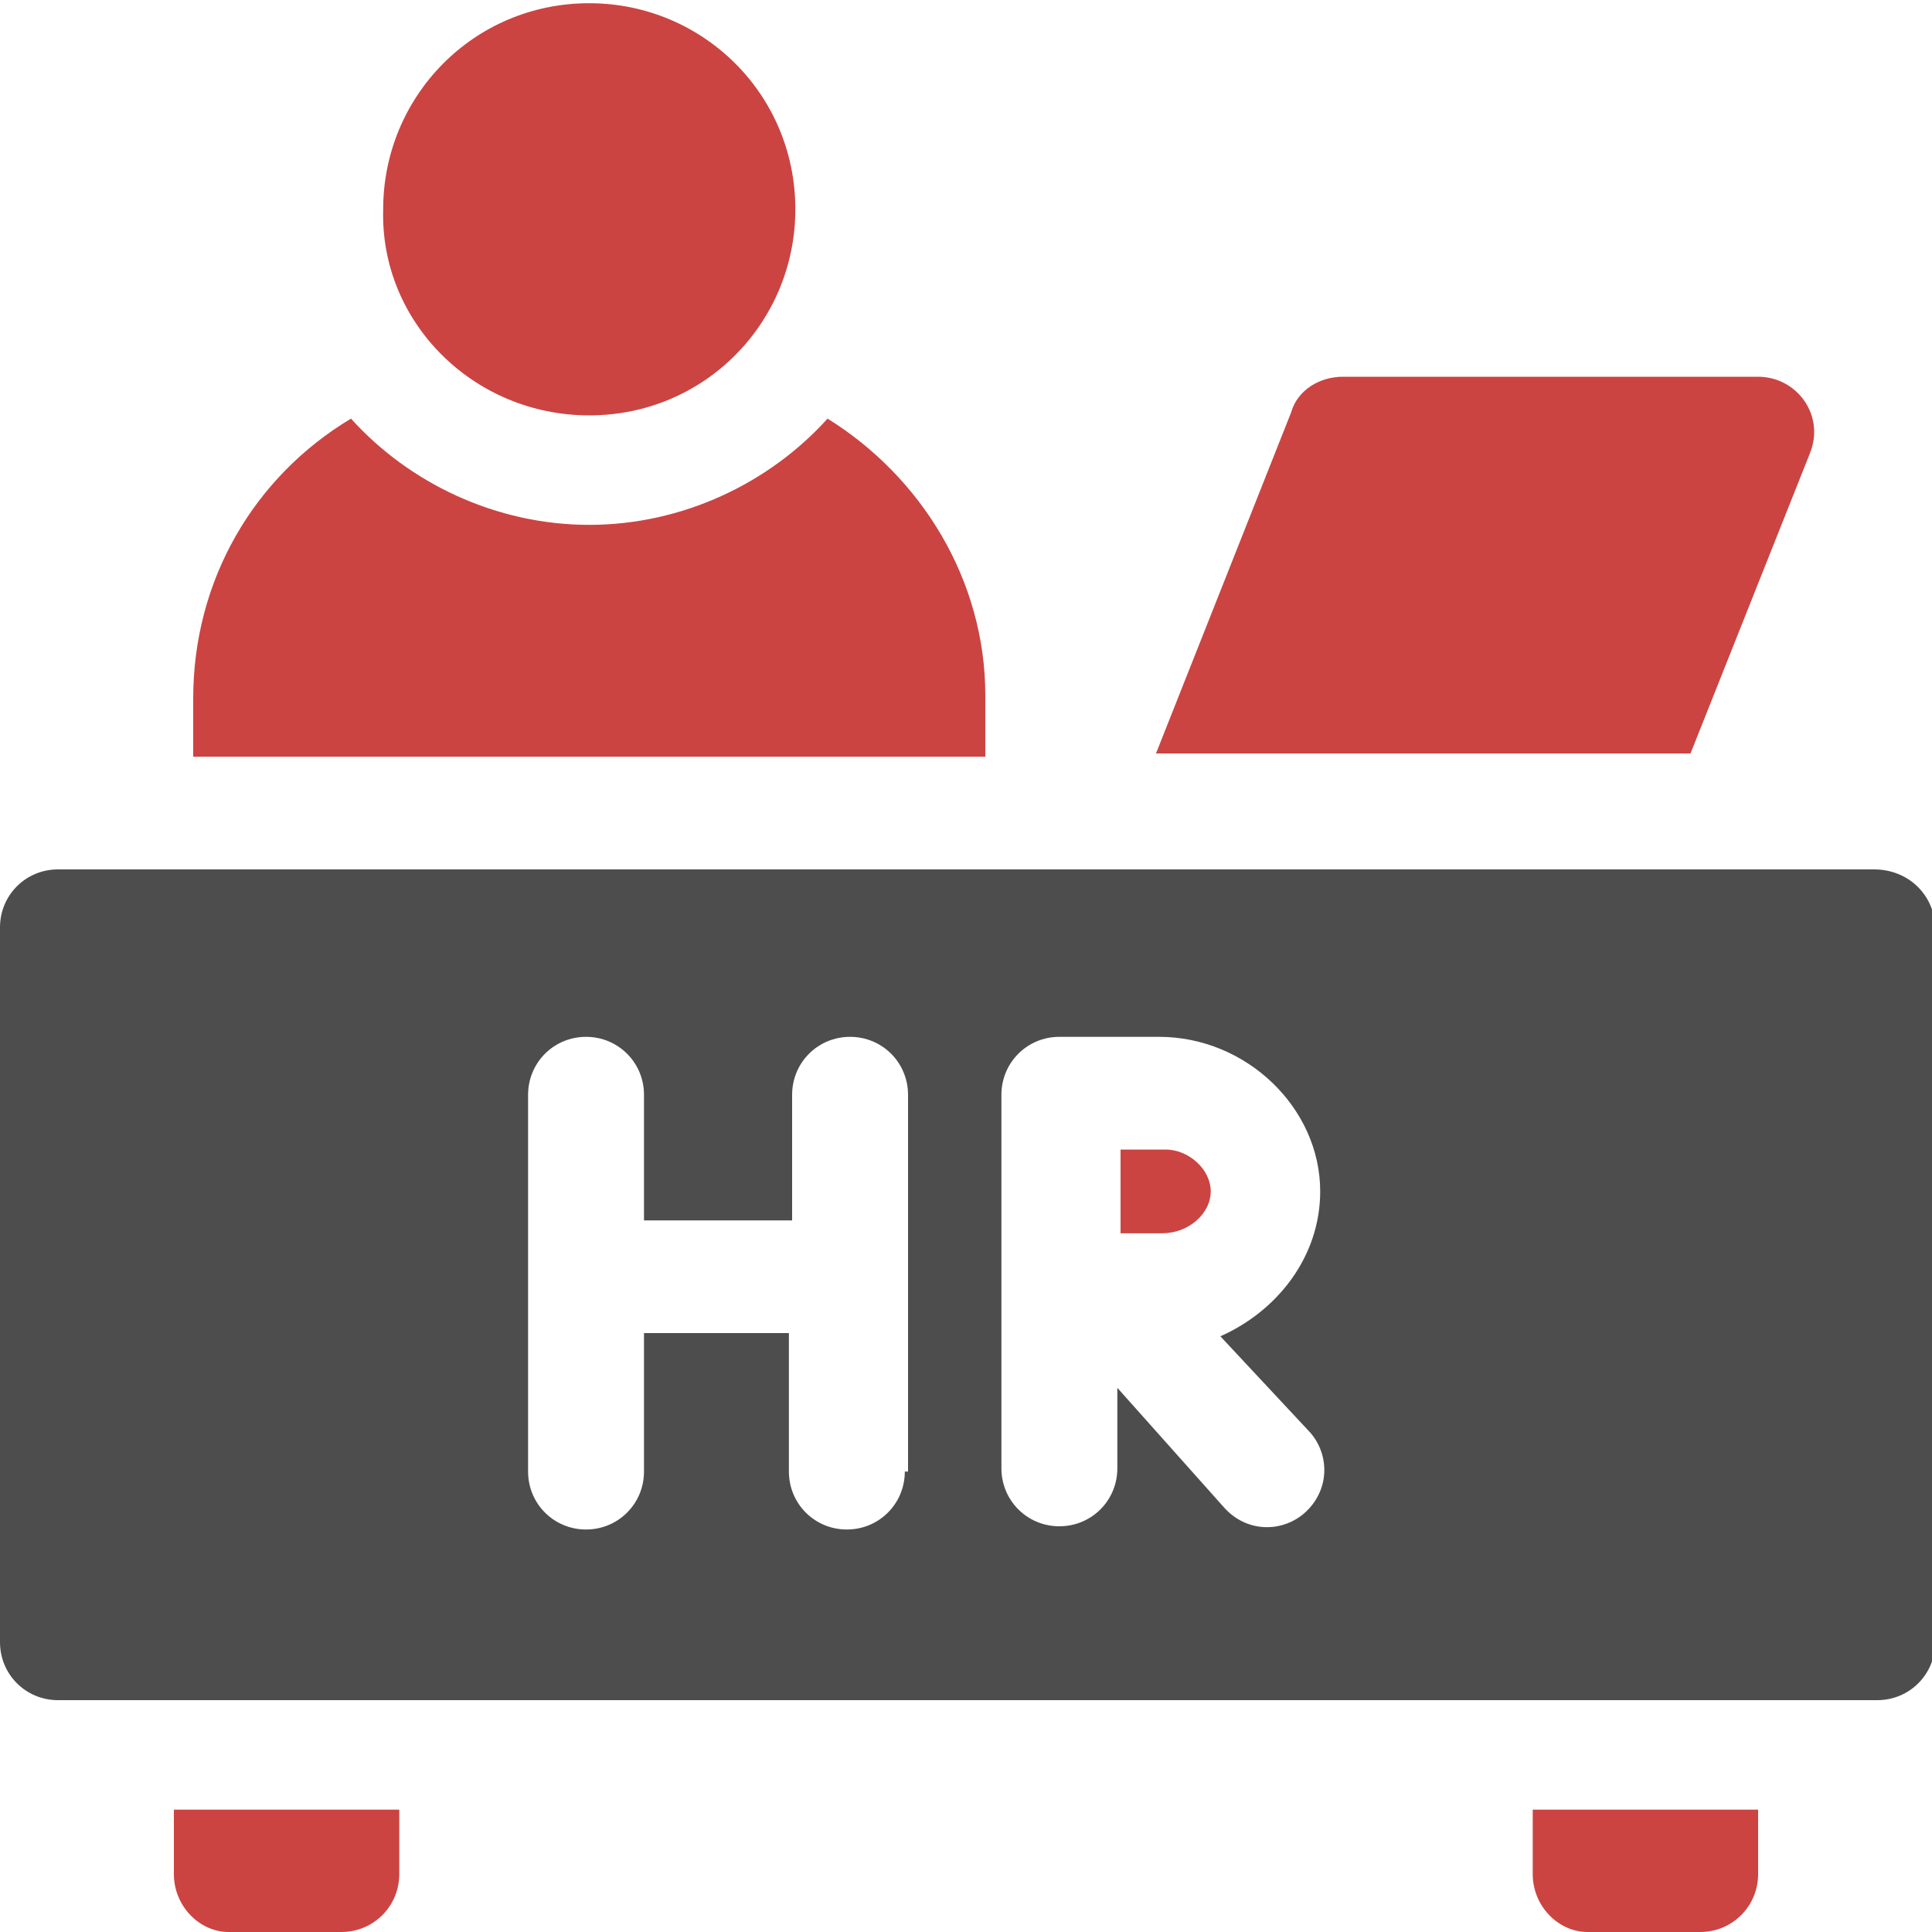 <?xml version="1.0" encoding="utf-8"?>
<!-- Generator: Adobe Illustrator 27.0.0, SVG Export Plug-In . SVG Version: 6.00 Build 0)  -->
<svg version="1.1" id="Layer_1" xmlns="http://www.w3.org/2000/svg" xmlns:xlink="http://www.w3.org/1999/xlink" x="0px" y="0px"
	 viewBox="0 0 60 60" style="enable-background:new 0 0 60 60;" xml:space="preserve">
<style type="text/css">
	.st0{fill:#CB4442;}
	.st1{fill:#4D4D4D;}
</style>
<path class="st0" d="M18.3,12.9c3.6,0,6.4-2.9,6.4-6.4c0-3.6-2.9-6.4-6.4-6.4c-3.6,0-6.4,2.9-6.4,6.4C11.8,10,14.7,12.9,18.3,12.9z"
	/>
<path class="st0" d="M36.2,35.7h-1.4c0,0.5,0,1,0,1.3c0,0.3,0,0.8,0,1.3c0.5,0,1,0,1.3,0c0.8,0,1.5-0.6,1.5-1.3
	C37.6,36.3,36.9,35.7,36.2,35.7z"/>
<path class="st1" d="M58.2,27H1.8c-1,0-1.8,0.8-1.8,1.8V51c0,1,0.8,1.8,1.8,1.8h56.5c1,0,1.8-0.8,1.8-1.8V28.7
	C60,27.7,59.2,27,58.2,27z M28.1,45.7c0,1-0.8,1.8-1.8,1.8c-1,0-1.8-0.8-1.8-1.8v-4.3H20v4.3c0,1-0.8,1.8-1.8,1.8
	c-1,0-1.8-0.8-1.8-1.8V34c0-1,0.8-1.8,1.8-1.8c1,0,1.8,0.8,1.8,1.8v3.9h4.6V34c0-1,0.8-1.8,1.8-1.8c1,0,1.8,0.8,1.8,1.8V45.7z
	 M40.7,44.5c0.6,0.7,0.6,1.8-0.2,2.5c-0.7,0.6-1.8,0.6-2.5-0.2l-3.3-3.7v2.5c0,1-0.8,1.8-1.8,1.8c-1,0-1.8-0.8-1.8-1.8V34
	c0-1,0.8-1.8,1.8-1.8c0,0,0,0,0,0s0,0,0,0h3.1c2.7,0,5,2.2,5,4.8c0,2-1.3,3.7-3.1,4.5L40.7,44.5z"/>
<path class="st0" d="M30.6,23.4v-1.8c0-3.6-2-6.8-4.9-8.6c-1.8,2-4.5,3.3-7.4,3.3c-2.9,0-5.6-1.3-7.4-3.3C7.9,14.8,6,18,6,21.7v1.8
	H30.6z"/>
<path class="st0" d="M52.5,23.4l3.7-9.3c0.5-1.2-0.4-2.4-1.6-2.4H41.7c-0.7,0-1.4,0.4-1.6,1.1l-4.2,10.6H52.5z"/>
<path class="st0" d="M7.1,60h3.5c1,0,1.8-0.8,1.8-1.8v-2h-7v2C5.4,59.2,6.2,60,7.1,60z"/>
<path class="st0" d="M49.3,60h3.5c1,0,1.8-0.8,1.8-1.8v-2h-7v2C47.6,59.2,48.4,60,49.3,60z"/>
</svg>
